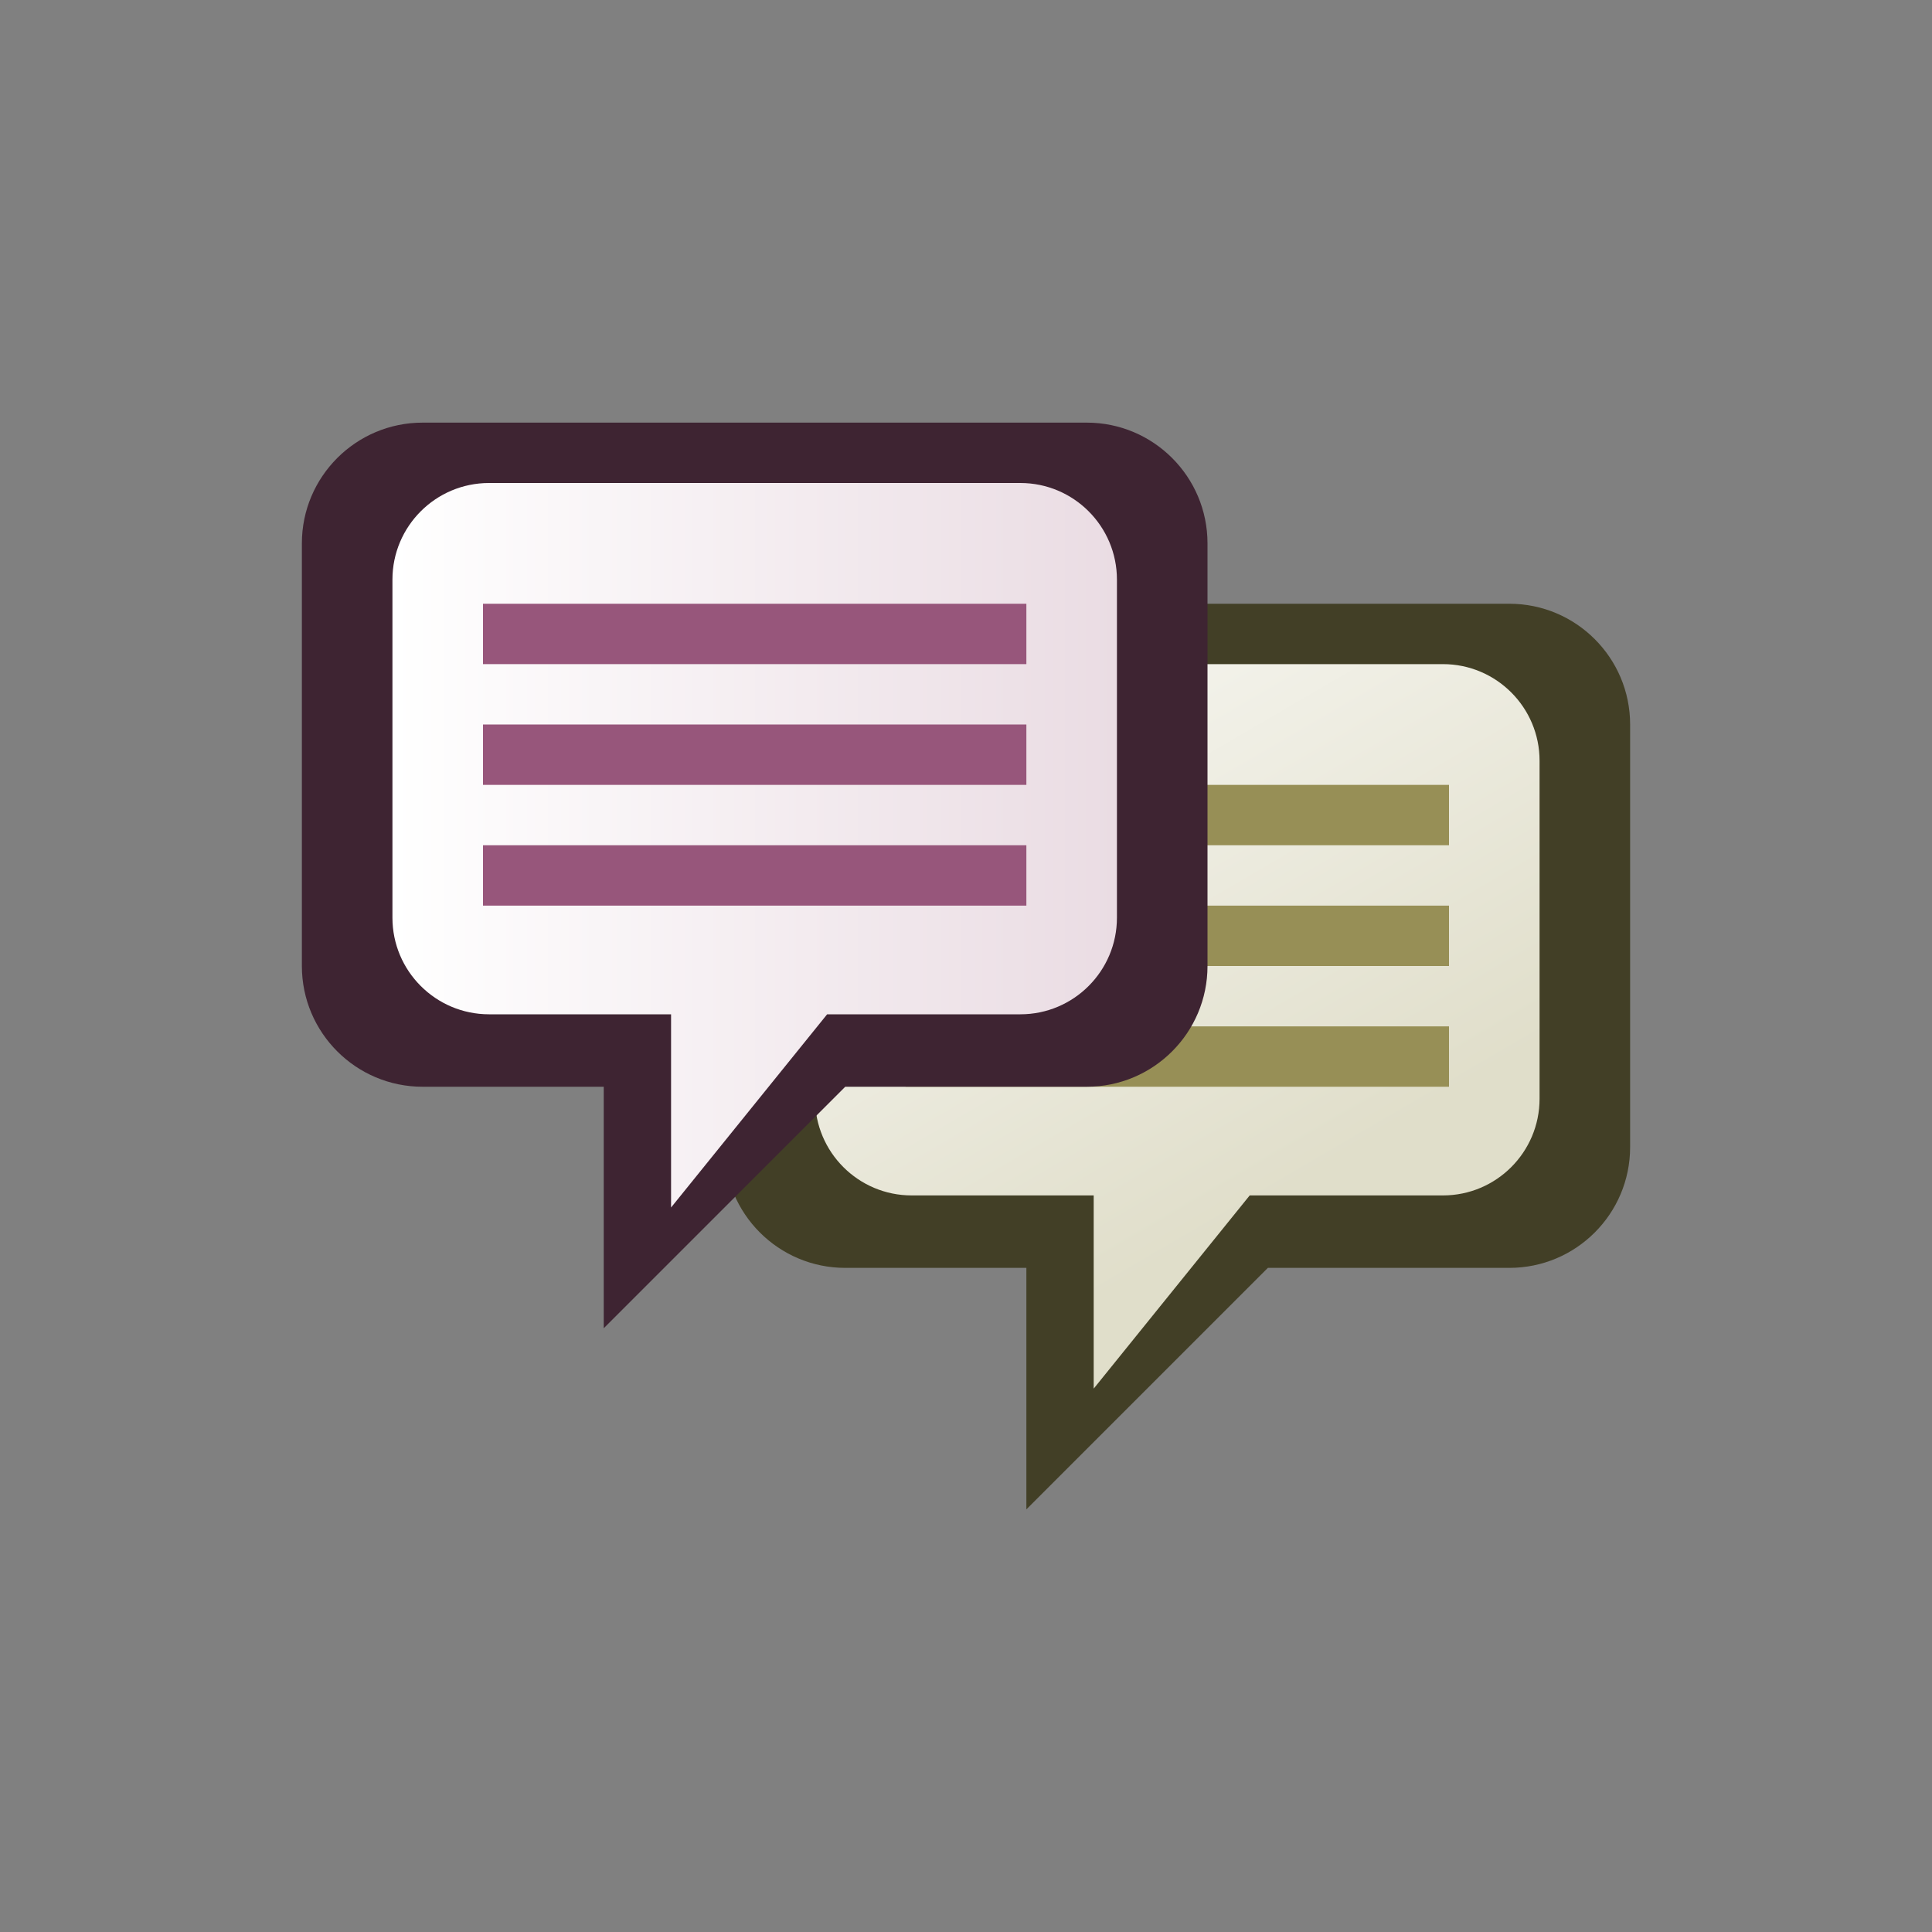 <?xml version="1.0" encoding="utf-8"?>
<!-- Generator: Adobe Illustrator 11.0, SVG Export Plug-In  -->
<!DOCTYPE svg PUBLIC "-//W3C//DTD SVG 1.0//EN"    "http://www.w3.org/TR/2001/REC-SVG-20010904/DTD/svg10.dtd">
<svg  xmlns="http://www.w3.org/2000/svg" xmlns:xlink="http://www.w3.org/1999/xlink" xmlns:a="http://ns.adobe.com/AdobeSVGViewerExtensions/3.0/"
	 width="32" height="32" viewBox="-5 -7 32 32" xml:space="preserve">
	<rect x="-5" y="-7" width="32" height="32" fill="#808080" stroke="none"/>
	<defs>
	</defs>
	<g>
		<g>
			<path fill="#423F26" d="M22,12c0,1.104-0.896,2-2,2h-4l-4,4v-4H9c-1.104,0-2-0.896-2-2V5c0-1.104,0.896-2,2-2h11
				c1.104,0,2,0.896,2,2V12z"/>
		</g>
		<g>
			<linearGradient id="XMLID_12_" gradientUnits="userSpaceOnUse" x1="9.882" y1="0.483" x2="16.882" y2="12.483">
				<stop  offset="0" style="stop-color:#FFFFFF"/>
				<stop  offset="0.994" style="stop-color:#E0DECA"/>
				<a:midPointStop  offset="0" style="stop-color:#FFFFFF"/>
				<a:midPointStop  offset="0.5" style="stop-color:#FFFFFF"/>
				<a:midPointStop  offset="0.994" style="stop-color:#E0DECA"/>
			</linearGradient>
			<path fill="url(#XMLID_12_)" d="M20.5,11.199c0,0.884-0.717,1.601-1.6,1.601h-3.201L13.115,16v-3.2H10.1
				c-0.883,0-1.6-0.717-1.6-1.601V5.6C8.5,4.717,9.217,4,10.1,4h8.8c0.883,0,1.6,0.717,1.6,1.6V11.199z"/>
		</g>
		<g>
			<rect x="10" y="6" fill="#978F56" width="9" height="1"/> 
		</g>
		<g>
			<rect x="10" y="8" fill="#978F56" width="9" height="1"/> 
		</g>
		<g>
			<rect x="10" y="10" fill="#978F56" width="9" height="1"/> 
		</g>
		<path fill="#3E2432" d="M15,9c0,1.104-0.896,2-2,2H9l-4,4v-4H2c-1.104,0-2-0.896-2-2V2c0-1.104,0.896-2,2-2h11
			c1.104,0,2,0.896,2,2V9z"/>
		<g>
			<linearGradient id="XMLID_13_" gradientUnits="userSpaceOnUse" x1="1.5" y1="7" x2="13.5" y2="7">
				<stop  offset="0" style="stop-color:#FFFFFF"/>
				<stop  offset="1" style="stop-color:#EADCE3"/>
				<a:midPointStop  offset="0" style="stop-color:#FFFFFF"/>
				<a:midPointStop  offset="0.5" style="stop-color:#FFFFFF"/>
				<a:midPointStop  offset="1" style="stop-color:#EADCE3"/>
			</linearGradient>
			<path fill="url(#XMLID_13_)" d="M13.5,8.2c0,0.883-0.717,1.6-1.599,1.6H8.7L6.115,13V9.8H3.1c-0.883,0-1.6-0.717-1.6-1.6V2.6
				C1.5,1.717,2.217,1,3.1,1h8.801C12.783,1,13.5,1.717,13.5,2.6V8.2z"/>
		</g>
		<g>
			<rect x="3" y="3" fill="#97567B" width="9" height="1"/> 
		</g>
		<g>
			<rect x="3" y="5" fill="#97567B" width="9" height="1"/> 
		</g>
		<g>
			<rect x="3" y="7" fill="#97567B" width="9" height="1"/> 
		</g>
	</g>
</svg>
